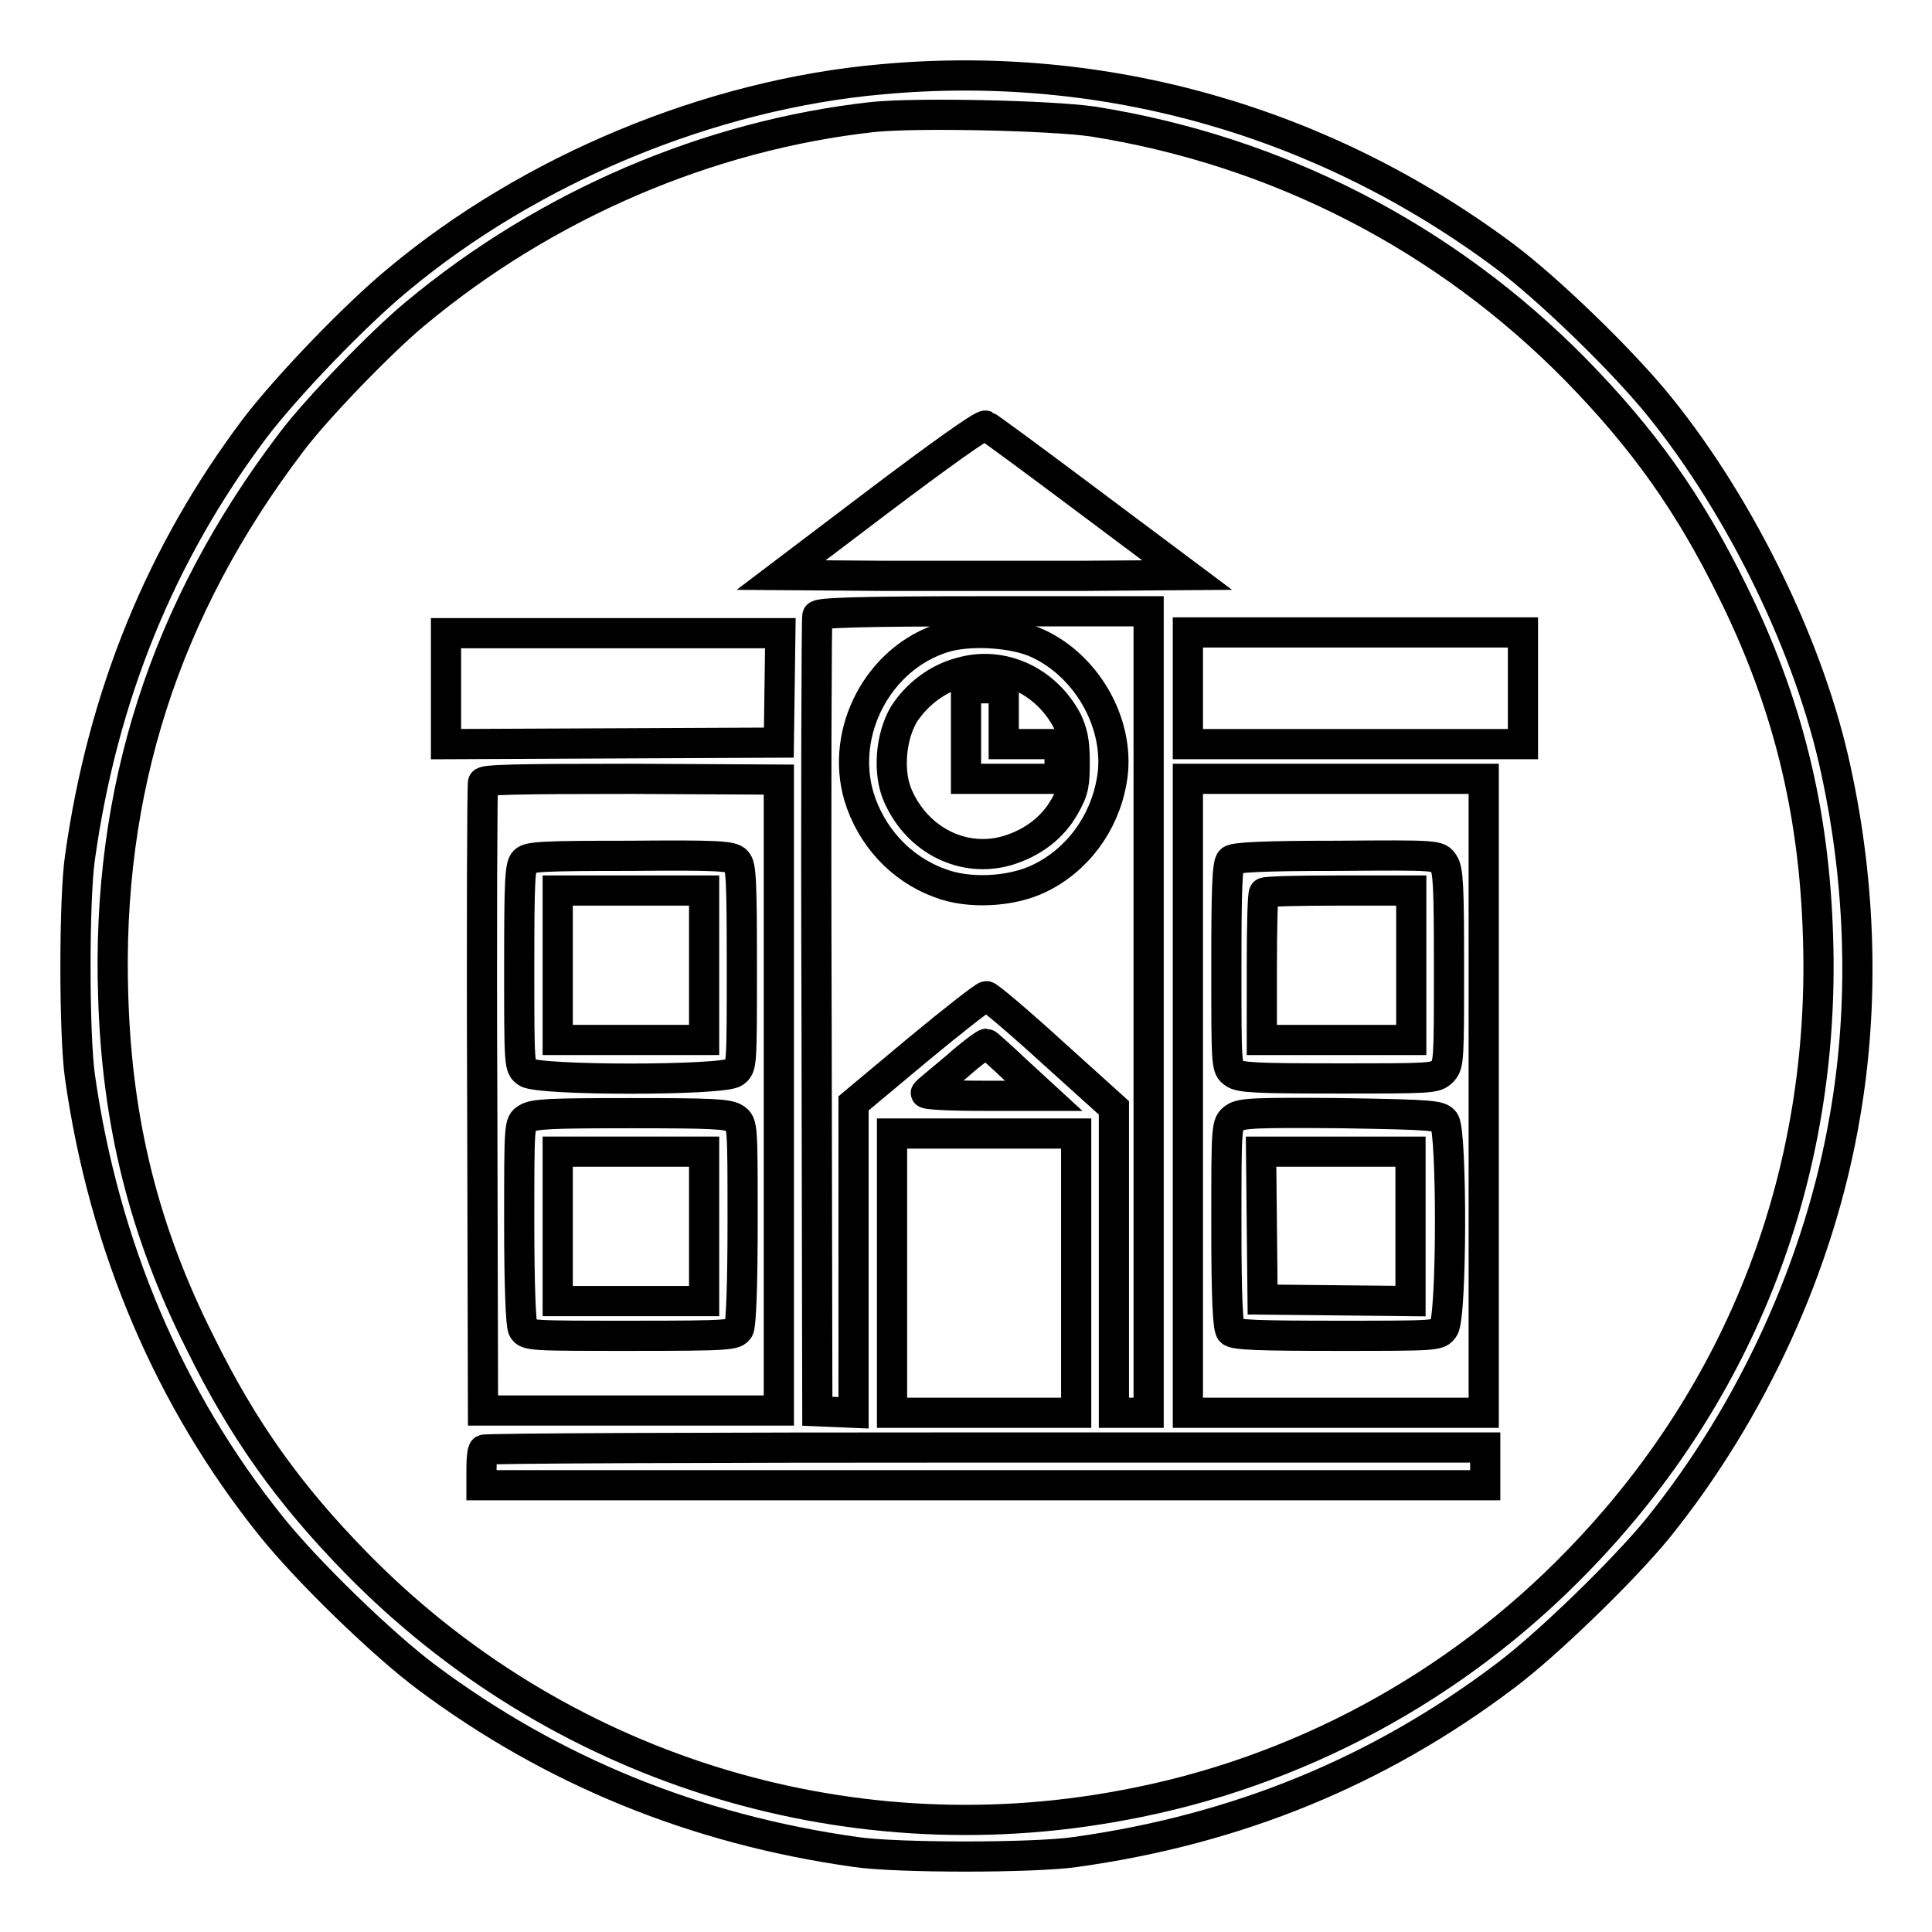 <?xml version="1.0" encoding="utf-8"?>
<!-- Svg Vector Icons : http://www.onlinewebfonts.com/icon -->
<!DOCTYPE svg PUBLIC "-//W3C//DTD SVG 1.1//EN" "http://www.w3.org/Graphics/SVG/1.1/DTD/svg11.dtd">
<svg version="1.1" xmlns="http://www.w3.org/2000/svg" xmlns:xlink="http://www.w3.org/1999/xlink" x="0px" y="0px" viewBox="0 0 256 256" enable-background="new 0 0 256 256" xml:space="preserve">
<g><g><g><path stroke-width="4" fill-opacity="0" stroke="#000000"  d="M116.9,10.5c-22.8,2-46.6,11.9-64.2,26.6C46.9,41.9,38,51.2,33.8,56.7c-12.5,16.6-20.2,35.5-23.2,56.9c-0.8,5.4-0.8,23.6,0,29.1c3.2,22.5,11.9,42.8,25.3,59.5c4.8,6,14.8,15.7,20.7,20.1c16.5,12.3,35.4,20.1,56.8,23.1c5.4,0.8,23.6,0.8,29.1,0c21.5-3,40.2-10.7,56.9-23.3c5.5-4.1,15.6-13.9,20.2-19.5c12.6-15.6,21.6-35.2,24.9-54.9c2.5-14.5,2.1-30.3-1.2-45.5c-3.4-16.1-12.5-34.8-23.3-48.2c-4.8-6-14.8-15.7-20.7-20.1C175.4,16.1,146.5,7.8,116.9,10.5z M144.8,16.1c24.6,3.9,46.8,15.4,64,32.9c8.9,9.1,15,17.6,20.7,29.2c7.3,14.7,10.9,29.1,11.4,46c1,31.3-10,60.1-31.7,82.5c-16.3,16.9-37.5,28.3-60.4,32.5c-37.2,7-75.2-5.1-101.6-32.1c-8.9-9.1-15-17.6-20.7-29.2C19.1,163.2,15.5,148.8,15,132c-0.9-27.2,6.8-51.3,23.6-73.4c3.3-4.4,12-13.4,16.5-17.1c17.3-14.4,38.8-23.6,60.6-26C121.6,14.9,139.2,15.3,144.8,16.1z"/><path stroke-width="4" fill-opacity="0" stroke="#000000"  d="M116.7,66.2l-13.2,10l13.4,0.1c7.3,0,19.5,0,26.9,0l13.5-0.1l-13.1-9.8c-7.2-5.4-13.3-9.9-13.6-10C130.2,56.2,124,60.7,116.7,66.2z"/><path stroke-width="4" fill-opacity="0" stroke="#000000"  d="M108.3,81.6c-0.1,0.3-0.2,24.2-0.1,53l0.1,52.4l2.4,0.1l2.4,0.1v-20.5v-20.5l8.5-7.1c4.7-3.9,8.8-7.1,9.1-7.1c0.3,0,4.2,3.3,8.7,7.4l8.2,7.4l0,20.2v20.2h2.3h2.3v-53.1V81h-21.9C113.3,81,108.4,81.2,108.3,81.6z M137.6,85.3c6.8,3.2,11,11.2,9.7,18.2c-1,5.7-4.6,10.5-9.6,12.9c-3.7,1.8-9.4,2.1-13.2,0.6c-5.2-1.9-9.1-6.2-10.7-11.5c-2.5-8.6,2.6-18.3,11.2-21C128.5,83.4,134.5,83.8,137.6,85.3z"/><path stroke-width="4" fill-opacity="0" stroke="#000000"  d="M127.3,89.1c-3.1,0.8-5.8,2.9-7.5,5.5c-1.8,3-2.2,7.8-0.8,10.9c2.6,5.9,8.7,8.9,14.5,7.2c3.3-1,6-3,7.6-5.9c1.2-2.1,1.3-2.9,1.3-5.9c0-2.7-0.3-3.9-1-5.4C138.6,90.2,132.8,87.5,127.3,89.1z M133,94.9v3.7h3.7h3.7v2.3v2.3h-6.2h-6.2v-6v-6h2.5h2.5V94.9L133,94.9z"/><path stroke-width="4" fill-opacity="0" stroke="#000000"  d="M59.1,91.2v7.4l22.1-0.1l22-0.1l0.1-7.3l0.1-7.2H81.3H59.1L59.1,91.2L59.1,91.2z"/><path stroke-width="4" fill-opacity="0" stroke="#000000"  d="M157.4,91.2v7.4h22.2h22.2v-7.4v-7.4h-22.2h-22.2V91.2z"/><path stroke-width="4" fill-opacity="0" stroke="#000000"  d="M64,103.7c-0.1,0.3-0.2,19.2-0.1,41.9l0.1,41.3h19.6h19.6v-41.8v-41.8l-19.5-0.1C68.3,103.2,64.1,103.3,64,103.7z M97.6,114.1c0.6,0.6,0.7,2.5,0.7,14c0,13.2,0,13.3-1,14c-1.5,1.1-26,1.1-27.5,0c-1-0.7-1-0.8-1-14c0-11.5,0.1-13.4,0.7-14c0.6-0.6,2.5-0.7,14-0.7C95.1,113.3,97,113.4,97.6,114.1z M97.4,148.2c1,0.7,1,0.8,1,13.8c0,8.2-0.2,13.5-0.5,14.1c-0.5,0.8-1.1,0.9-14.3,0.9c-13.2,0-13.8,0-14.3-0.9c-0.3-0.6-0.5-5.9-0.5-14.1c0-13.1,0-13.2,1-13.8c0.9-0.6,3-0.7,13.8-0.7C94.4,147.5,96.5,147.6,97.4,148.2z"/><path stroke-width="4" fill-opacity="0" stroke="#000000"  d="M73.9,127.9v9.9h9.7h9.7v-9.9V118h-9.7h-9.7V127.9z"/><path stroke-width="4" fill-opacity="0" stroke="#000000"  d="M73.9,162.5v9.9h9.7h9.7v-9.9v-9.9h-9.7h-9.7V162.5z"/><path stroke-width="4" fill-opacity="0" stroke="#000000"  d="M157.4,145.2v42h19.6h19.6v-42v-42h-19.6h-19.6V145.2z M191.3,114.4c0.6,0.9,0.7,3,0.7,13.8c0,12.2,0,12.9-0.9,13.8c-0.9,0.9-1.5,0.9-13.8,0.9c-10.8,0-13-0.1-13.8-0.7c-1-0.7-1-0.8-1-14.2c0-9.9,0.1-13.6,0.6-14c0.4-0.4,4.2-0.6,14-0.6C190.5,113.3,190.6,113.3,191.3,114.4z M191.4,148.6c1,1.4,1,25.9-0.1,27.4c-0.7,1-0.8,1-14.2,1c-9.9,0-13.6-0.1-14-0.6c-0.4-0.4-0.6-4.2-0.6-14c0-13.5,0-13.5,1.1-14.3c0.9-0.6,2.7-0.7,14.1-0.6C190,147.7,190.8,147.8,191.4,148.6z"/><path stroke-width="4" fill-opacity="0" stroke="#000000"  d="M167.5,118.3c-0.2,0.1-0.3,4.6-0.3,9.9v9.6h9.9h9.9v-9.9V118h-9.6C172.1,118,167.6,118.1,167.5,118.3z"/><path stroke-width="4" fill-opacity="0" stroke="#000000"  d="M167.2,162.4l0.1,9.8l9.8,0.1l9.8,0.1v-9.9v-9.9h-9.9h-9.9L167.2,162.4z"/><path stroke-width="4" fill-opacity="0" stroke="#000000"  d="M126.8,141.3c-2,1.7-3.9,3.2-4.1,3.5c-0.3,0.2,2.7,0.4,7.6,0.4l8,0l-3.7-3.4c-2-1.9-3.8-3.5-3.9-3.5C130.5,138.3,128.7,139.6,126.8,141.3z"/><path stroke-width="4" fill-opacity="0" stroke="#000000"  d="M118.2,168.7v18.5h12.2h12.2v-18.5v-18.5h-12.2h-12.2V168.7z"/><path stroke-width="4" fill-opacity="0" stroke="#000000"  d="M64.1,192.1c-0.2,0.1-0.3,1.3-0.3,2.5v2.2h66.5h66.5v-2.5v-2.5h-66.1C94.1,191.8,64.2,191.9,64.1,192.1z"/></g></g></g>
</svg>